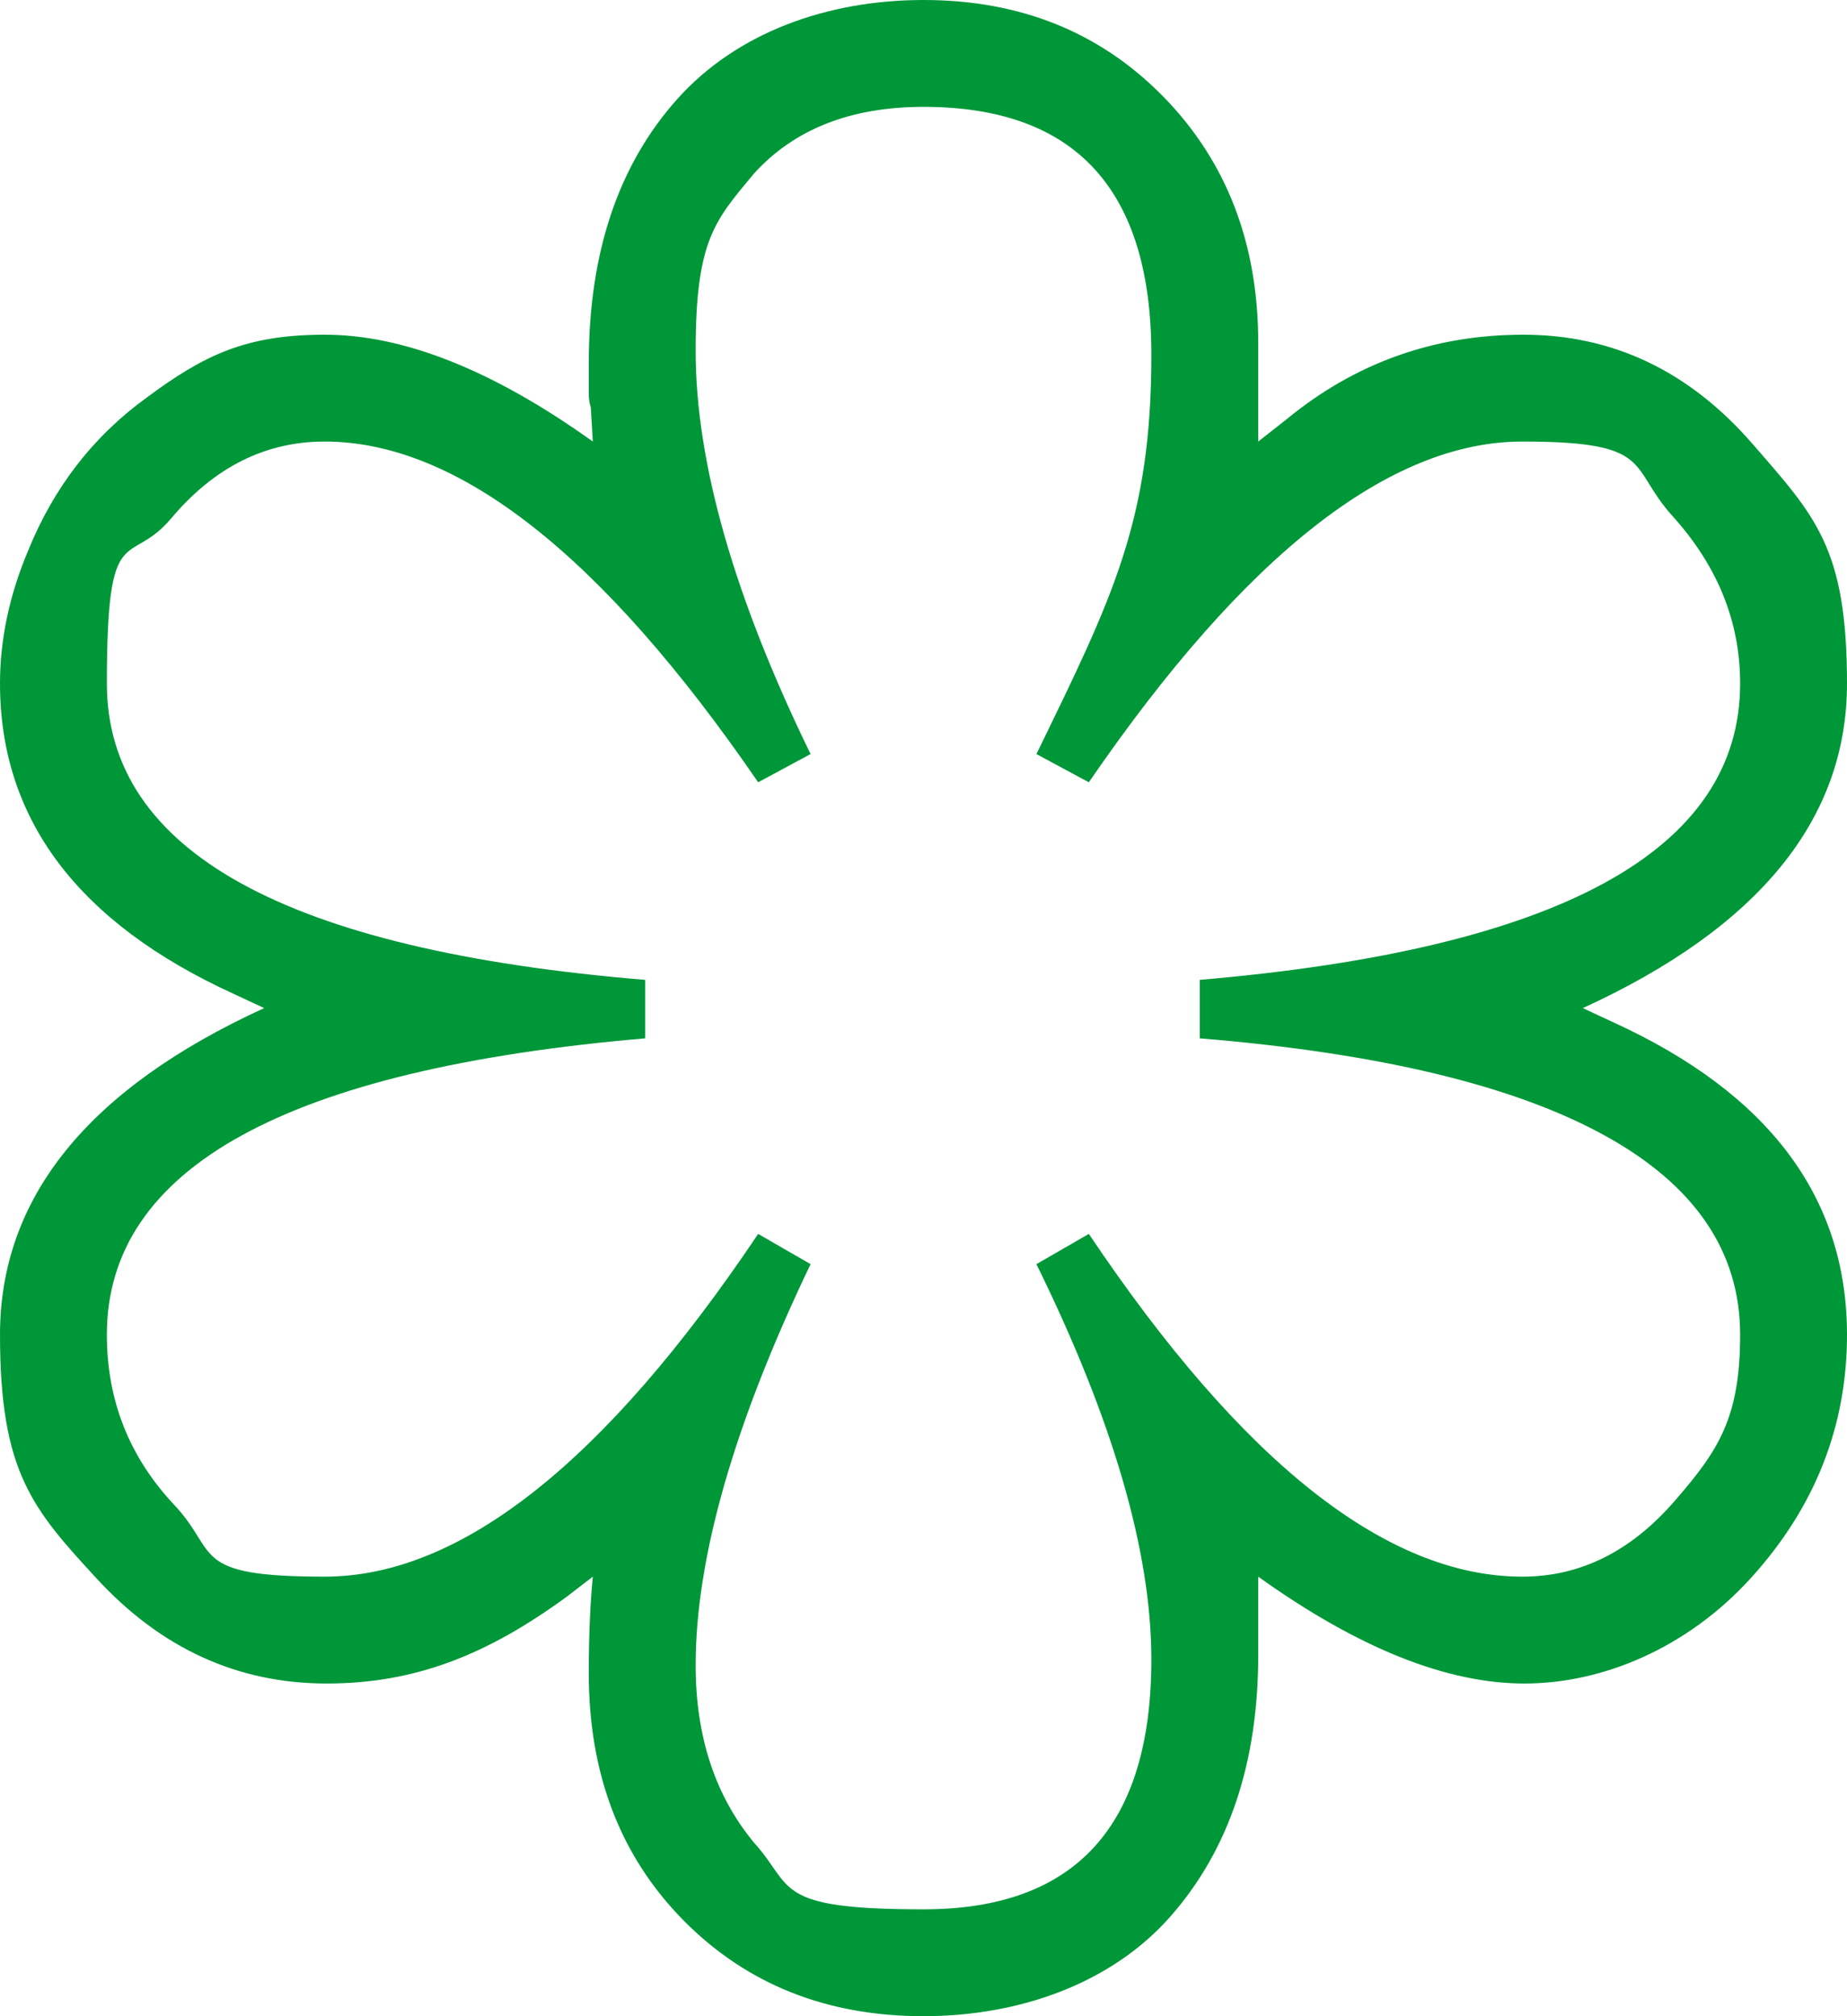 <?xml version="1.0" encoding="UTF-8"?> <svg xmlns="http://www.w3.org/2000/svg" id="Calque_1" version="1.1" viewBox="0 0 916 1000"><defs><style> .st0 { fill: #009739; } </style></defs><path class="st0" d="M624,219v-49c0-49.3-15.7-90-47-122S506,0,458,0s-92.7,16.3-122,49c-29.3,32.7-44,76.3-44,131v15c0,2.7.3,5,1,7l1,17c-49.3-35.3-93.7-53-133-53s-60,10.3-88,31c-26.7,19.3-46.3,44.7-59,76-9.3,22-14,44-14,66,0,67.3,38.7,118.7,116,154l15,7C43.7,540,0,594,0,662s16,86.3,48,121,70,52,114,52,79.7-14.3,119-43l13-10c-1.3,13.3-2,29.3-2,48,0,50,15.7,90.8,47,122.5s71,47.5,119,47.5,93.5-16.5,122.5-49.5,43.5-76.2,43.5-129.5v-39c49.3,35.3,93.3,53,132,53s80.8-17.5,112.5-52.5,47.5-75.2,47.5-120.5c0-68-38.7-119.7-116-155l-15-7c87.3-40,131-93.7,131-161s-15.7-83-47-119-69.2-54-113.5-54-83.5,14-117.5,42l-14,11ZM540,388c77.3-112.7,149-169,215-169s52.2,12.3,74.5,37c22.3,24.7,33.5,52.3,33.5,83,0,82.7-89.3,131.7-268,147v29c88.7,7.3,155.5,23.3,200.5,48s67.5,57.7,67.5,99-10.8,57.5-32.5,82.5-46.8,37.5-75.5,37.5c-67.3,0-139-56.7-215-170l-26,15c38,77.3,57,142.7,57,196,0,82.7-37.7,124-113,124s-64-11-84-33c-19.3-23.3-29-52.7-29-88,0-53.3,19-119.7,57-199l-26-15c-76,113.3-147.7,170-215,170s-52.2-11.8-74.5-35.5-33.5-51.8-33.5-84.5c0-82.7,89-131.7,267-147v-29c-178-14.7-267-63.7-267-147s10.7-56.7,32-82c21.3-25.3,46.7-38,76-38,66,0,137.7,56.3,215,169l26-14c-38-78-57-144.7-57-200s9.7-64.7,29-88c20-22,48-33,84-33,75.3,0,113,41,113,123s-19,120-57,198l26,14Z"></path></svg> 